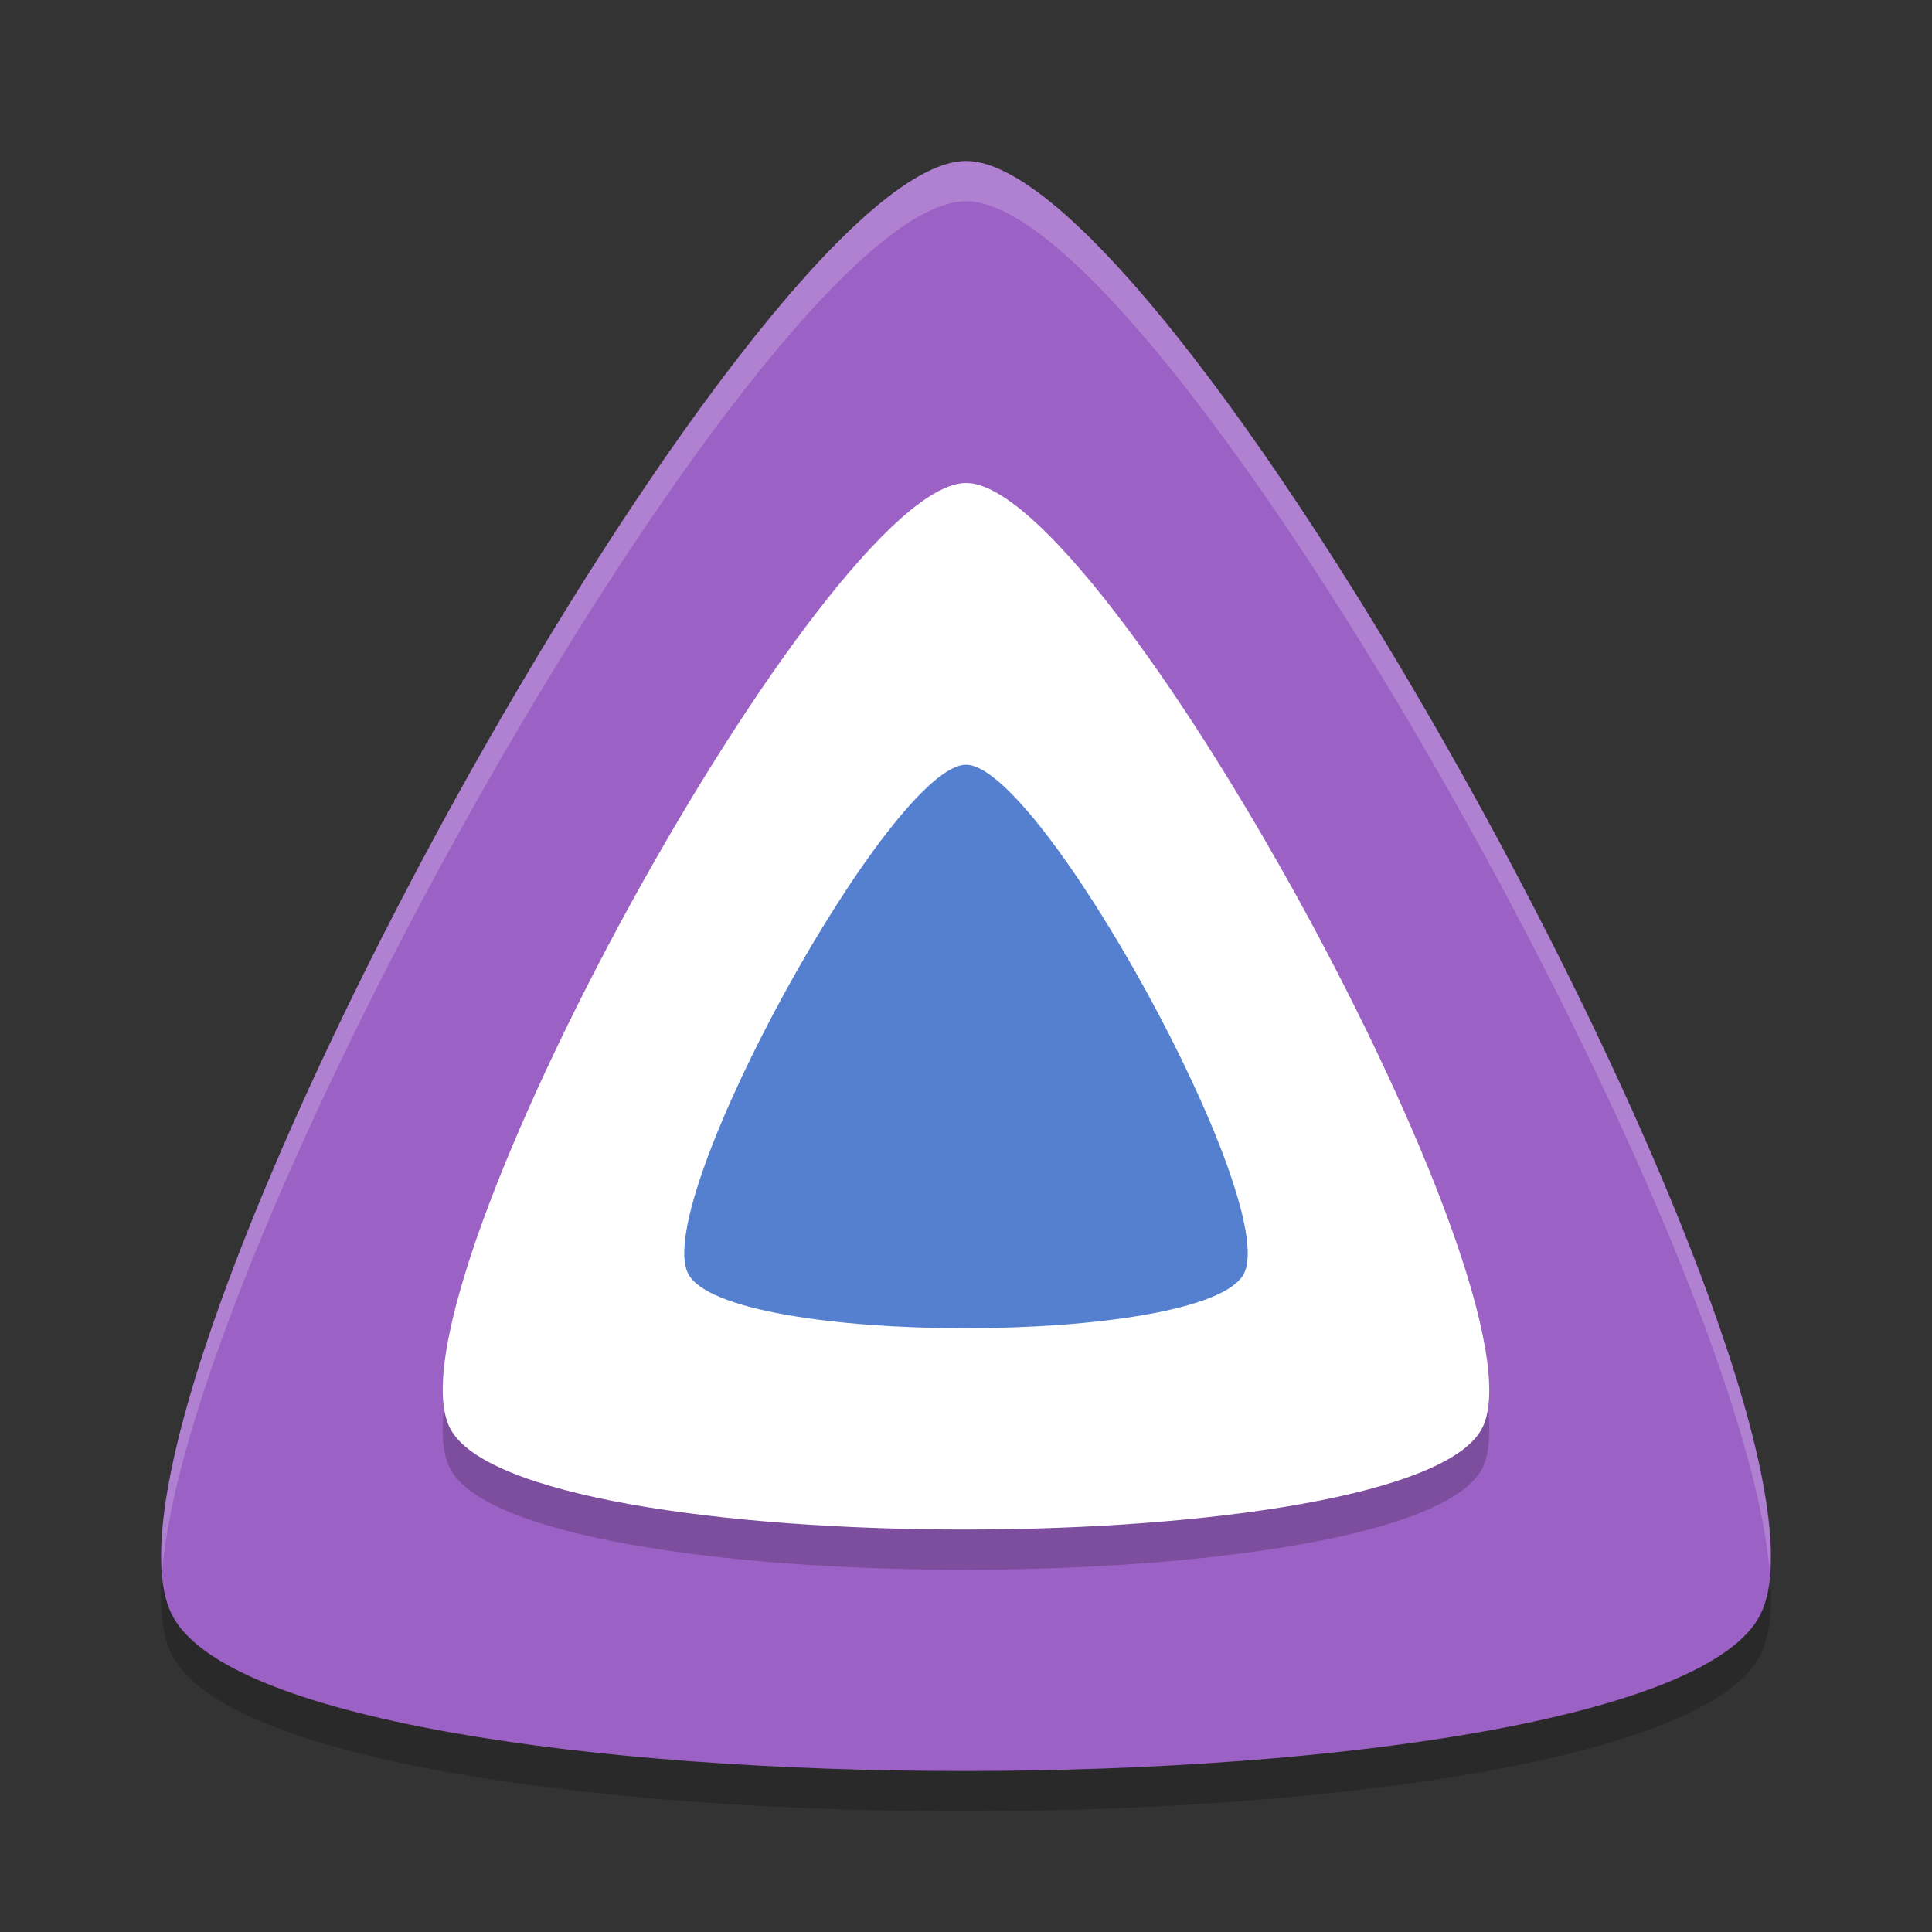 <svg xmlns="http://www.w3.org/2000/svg" width="48" height="48" version="1.1">
 <rect width="100%" height="100%" fill="#333333" stroke="none"/>
 <path style="opacity:0.2" d="m 24.003,5 c -5.293,0 -22.333,30.893 -19.735,36.11 2.598,5.217 36.9,5.157 39.47,0 C 46.307,35.953 29.295,5 24.003,5 Z"/>
 <path style="fill:#9c61c5" d="m 24.003,4 c -5.293,0 -22.333,30.893 -19.735,36.11 2.598,5.217 36.9,5.157 39.47,0 C 46.307,34.953 29.295,4 24.003,4 Z"/>
 <path style="opacity:0.2" d="m 36.829,36.471 c -1.67,3.353 -23.965,3.391 -25.655,0 -1.69,-3.391 9.387,-23.471 12.828,-23.471 3.44,0 14.498,20.117 12.828,23.471 z"/>
 <path style="fill:#ffffff" d="m 36.829,35.471 c -1.67,3.353 -23.965,3.391 -25.655,0 C 9.484,32.08 20.561,12 24.002,12 c 3.44,0 14.498,20.117 12.828,23.471 z"/>
 <path style="fill:#5580cf" d="m 24.001,19 c -1.853,0 -7.817,10.813 -6.907,12.638 0.91,1.826 12.915,1.806 13.814,0 C 31.807,29.833 25.854,19.001 24.001,19 Z"/>
 <path style="fill:#ffffff;opacity:0.2" d="M 24.002 4 C 18.987 4 3.444 31.708 4.027 39.064 C 4.701 30.479 19.194 5 24.002 5 C 28.813 5 43.304 30.573 43.971 39.1 C 44.574 31.831 29.022 4 24.002 4 z"/>
</svg>

